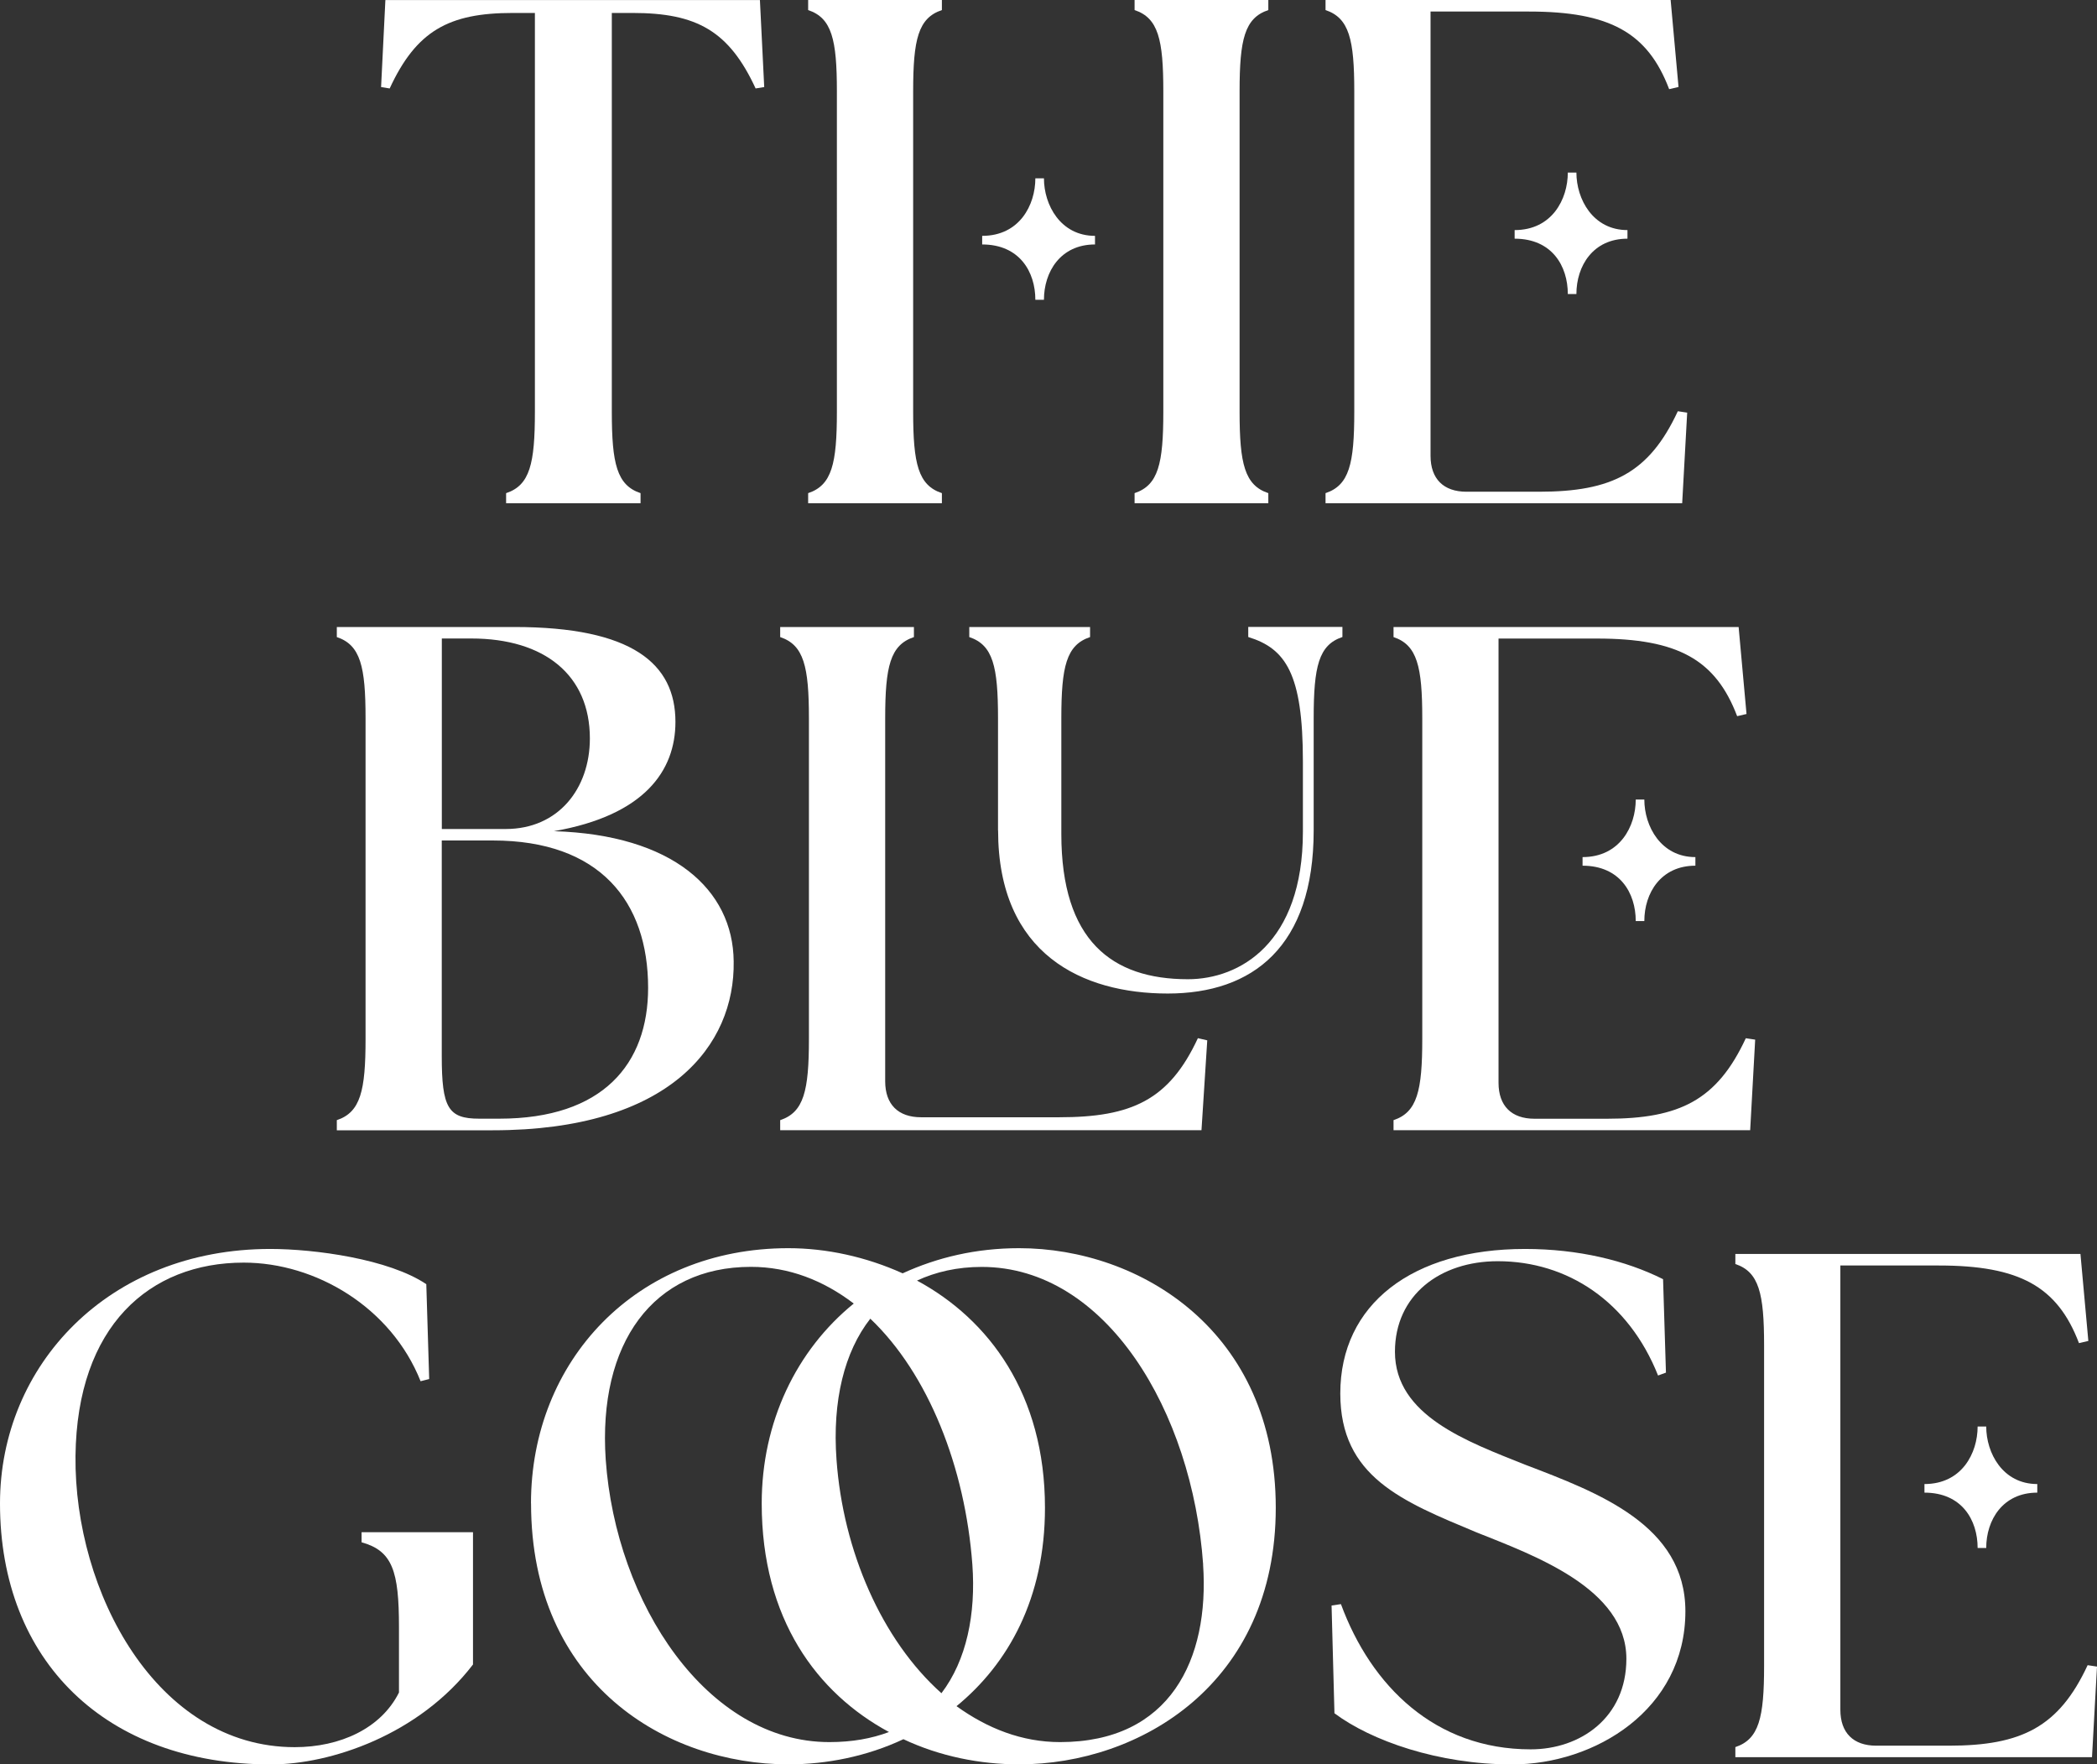 <?xml version="1.0" encoding="UTF-8"?>
<svg xmlns="http://www.w3.org/2000/svg" id="Layer_2" data-name="Layer 2" viewBox="0 0 326.92 275.07">
  <rect x="0" y="0" width="326.92" height="275.07" fill="#333333" stroke="none"/>
  <defs>
    <style>
      .cls-1 {
        fill: #fff;
        stroke-width: 0px;
      }
    </style>
  </defs>
  <g id="Layer_1-2" data-name="Layer 1">
    <g>
      <path class="cls-1" d="M78.91,76.88c3.7-1.23,4.48-4.59,4.48-12.66V2.02h-3.47c-9.97,0-15.02,2.8-19.17,11.77l-1.34-.22.67-13.56h58.39l.67,13.56-1.34.22c-4.15-8.97-9.19-11.77-19.17-11.77h-3.25v62.2c0,8.07.79,11.43,4.48,12.66v1.57h-20.96v-1.57Z"></path>
      <path class="cls-1" d="M125.99,76.88c3.7-1.23,4.48-4.59,4.48-12.66V14.23c0-8.07-.79-11.43-4.48-12.66V0h20.85v1.57c-3.7,1.23-4.48,4.59-4.48,12.66v49.99c0,8.07.78,11.43,4.48,12.66v1.57h-20.85v-1.57ZM153.12,38.11v-1.34c5.83,0,8.29-4.82,8.29-8.97h1.34c0,4.15,2.58,8.97,7.96,8.97v1.34c-5.38,0-7.96,4.26-7.96,8.63h-1.34c0-4.37-2.47-8.63-8.29-8.63ZM176.88,76.88c3.7-1.23,4.48-4.59,4.48-12.66V14.23c0-8.07-.78-11.43-4.48-12.66V0h20.85v1.57c-3.7,1.23-4.48,4.59-4.48,12.66v49.99c0,8.07.79,11.43,4.48,12.66v1.57h-20.85v-1.57Z"></path>
      <path class="cls-1" d="M206.65,78.45v-1.57c3.7-1.23,4.48-4.59,4.48-12.66V14.23c0-8.07-.79-11.43-4.48-12.66V0h53.8l1.23,13.56-1.46.34c-3.36-8.85-9.3-12.1-21.85-12.1h-15.35v69.26c0,3.59,2.02,5.6,5.6,5.6h11.32c11.32,0,17.15-2.91,21.63-12.55l1.46.22-.78,14.12h-55.59ZM236.13,37.21v-1.34c5.83,0,8.29-4.82,8.29-8.97h1.34c0,4.15,2.58,8.97,7.96,8.97v1.34c-5.38,0-7.96,4.26-7.96,8.63h-1.34c0-4.37-2.47-8.63-8.29-8.63Z"></path>
      <path class="cls-1" d="M52.51,176.2v-1.57c3.7-1.23,4.48-4.59,4.48-12.66v-49.99c0-8.07-.79-11.43-4.48-12.66v-1.57h27.68c18.38,0,25.11,5.72,25.11,14.79,0,7.62-4.82,14.57-18.94,17.04,18.49.56,27.91,9.08,28.02,20.29.22,13.11-9.98,26.34-37.55,26.34h-24.32ZM91.96,115.12c0-9.86-7.06-15.58-18.49-15.58h-4.59v29.7h9.97c8.18,0,13.11-6.28,13.11-14.12ZM101.04,154.01c0-13.45-7.51-22.98-24.21-22.98h-7.96v33.62c0,8.07,1.01,9.75,5.83,9.75h3.14c16.14,0,23.2-8.52,23.2-20.4Z"></path>
      <path class="cls-1" d="M121.63,176.2v-1.57c3.7-1.23,4.48-4.59,4.48-12.66v-49.99c0-8.07-.79-11.43-4.48-12.66v-1.57h20.85v1.57c-3.7,1.23-4.48,4.59-4.48,12.66v56.6c0,3.59,2.02,5.6,5.6,5.6h21.52c11.32,0,17.15-2.69,21.63-12.33l1.46.34-.9,14.01h-65.68ZM155.59,129.46v-17.48c0-8.07-.78-11.43-4.48-12.66v-1.57h18.83v1.57c-3.7,1.23-4.48,4.59-4.48,12.66v18.04c0,16.59,7.85,22.64,19.73,22.64,8.07,0,17.93-5.6,17.93-22.98v-10.98c0-13.67-2.69-17.6-8.52-19.39v-1.57h14.68v1.57c-3.7,1.23-4.48,4.59-4.48,12.66v17.48c0,18.16-9.53,25.44-22.75,25.44s-26.45-6.05-26.45-25.44Z"></path>
      <path class="cls-1" d="M217.25,176.2v-1.57c3.7-1.23,4.48-4.59,4.48-12.66v-49.99c0-8.07-.79-11.43-4.48-12.66v-1.57h53.8l1.23,13.56-1.46.34c-3.36-8.85-9.3-12.1-21.85-12.1h-15.35v69.26c0,3.59,2.02,5.6,5.6,5.6h11.32c11.32,0,17.15-2.91,21.63-12.55l1.46.22-.78,14.12h-55.59ZM246.72,134.96v-1.34c5.83,0,8.29-4.82,8.29-8.97h1.34c0,4.15,2.58,8.97,7.96,8.97v1.34c-5.38,0-7.96,4.26-7.96,8.63h-1.34c0-4.37-2.47-8.63-8.29-8.63Z"></path>
      <path class="cls-1" d="M0,234.38c0-21.52,16.92-39.67,42.14-39.67,6.95,0,18.49,1.57,24.32,5.49l.45,14.79-1.34.34c-4.59-11.54-16.36-18.49-27.57-18.49-14.68,0-26,9.86-26.23,30.15-.22,21.18,12.66,45.39,34.18,45.39,7.06,0,13.45-2.91,16.25-8.52v-10.2c0-8.74-1.01-11.88-5.83-13.22v-1.57h17.37v20.62c-8.41,10.98-22.19,15.58-31.49,15.58-25.78,0-42.25-16.14-42.25-40.68Z"></path>
      <path class="cls-1" d="M82.78,234.38c0-22.19,16.36-39.79,40.12-39.79,5.94,0,12.1,1.34,17.82,3.92,5.38-2.47,11.43-3.92,18.16-3.92,18.94,0,40.01,13,40.01,40.46s-21.18,40.01-40.01,40.01c-6.05,0-12.33-1.23-18.04-3.92-5.72,2.69-11.99,3.92-17.93,3.92-19.05,0-40.12-12.55-40.12-40.68ZM138.59,270.02c-11.21-6.05-19.84-17.6-19.84-35.64,0-12.67,5.38-23.87,14.35-31.16-4.71-3.59-10.09-5.72-16.03-5.72-15.24,0-23.87,11.88-22.64,30.04,1.57,22.42,15.8,44.05,34.86,44.05,3.59,0,6.61-.56,9.3-1.57ZM146.77,263.97c3.92-5.16,5.38-12.33,4.82-20.06-1.12-15.13-6.84-29.7-15.91-38.33-4.04,5.16-5.94,12.78-5.27,21.97,1.01,14.23,7.06,28.13,16.36,36.42ZM187.57,243.91c-1.68-23.87-15.13-46.4-34.52-46.4-3.81,0-7.17.78-10.09,2.13,11.21,6.05,19.95,17.71,19.95,35.42,0,14.12-5.72,24.32-13.79,30.93,4.82,3.47,10.2,5.6,16.14,5.6,17.15,0,23.31-12.89,22.3-27.68Z"></path>
      <path class="cls-1" d="M208.04,267.11l-.45-16.81,1.46-.22c4.71,12.78,14.68,22.64,29.59,22.64,7.73,0,14.91-4.93,14.91-14.12,0-10.98-14.46-16.14-23.42-19.73-11.54-4.82-21.18-8.63-21.18-21.63,0-13.9,11.21-22.53,28.8-22.53,8.29,0,15.69,1.79,21.52,4.71l.45,14.57-1.23.45c-4.59-11.54-14.12-17.82-24.99-17.82-8.97,0-16.03,5.27-16.03,14.12,0,9.97,11.32,14.01,20.29,17.6,11.43,4.37,24.99,9.42,24.99,22.86,0,15.35-14.12,23.87-27.01,23.87-11.54,0-21.97-3.7-27.68-7.96Z"></path>
      <path class="cls-1" d="M270.54,273.94v-1.57c3.7-1.23,4.48-4.59,4.48-12.66v-49.99c0-8.07-.79-11.43-4.48-12.66v-1.57h53.8l1.23,13.56-1.46.34c-3.36-8.85-9.3-12.1-21.85-12.1h-15.35v69.26c0,3.59,2.02,5.6,5.6,5.6h11.32c11.32,0,17.15-2.91,21.63-12.55l1.46.22-.78,14.12h-55.59ZM300.02,232.7v-1.34c5.83,0,8.29-4.82,8.29-8.97h1.34c0,4.15,2.58,8.97,7.96,8.97v1.34c-5.38,0-7.96,4.26-7.96,8.63h-1.34c0-4.37-2.47-8.63-8.29-8.63Z"></path>
    </g>
  </g>
</svg>
